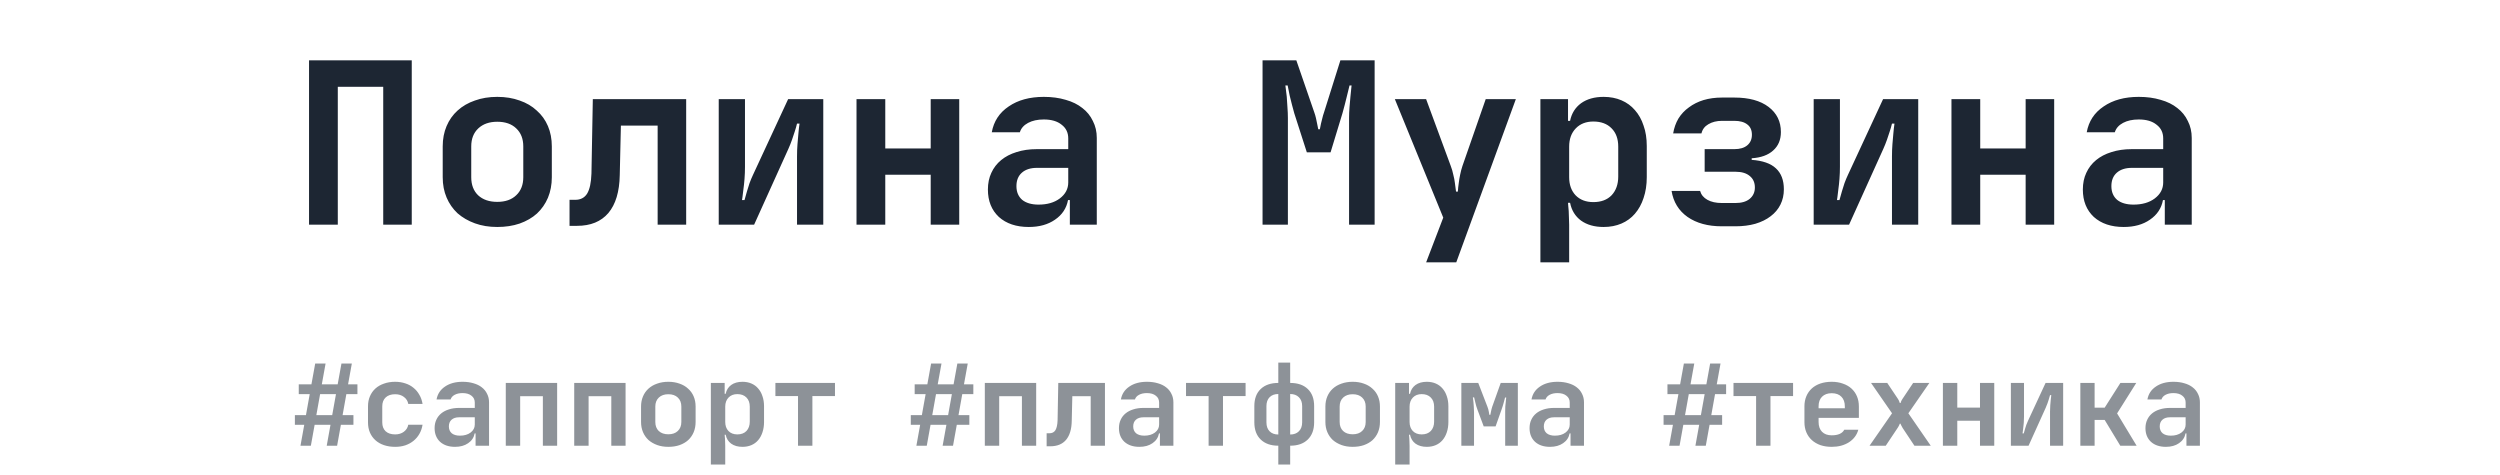 <?xml version="1.0" encoding="UTF-8"?> <svg xmlns="http://www.w3.org/2000/svg" width="932" height="177" viewBox="0 0 932 177" fill="none"><path d="M115.209 83.768V22.498H153.502V83.768H142.865V32.369H125.931V83.768H115.209ZM175.679 66.067C175.679 68.904 176.53 71.145 178.232 72.79C179.991 74.435 182.373 75.258 185.38 75.258C188.387 75.258 190.741 74.435 192.443 72.79C194.202 71.145 195.081 68.904 195.081 66.067V54.58C195.081 51.743 194.202 49.502 192.443 47.857C190.741 46.212 188.387 45.389 185.38 45.389C182.43 45.389 180.076 46.212 178.317 47.857C176.558 49.502 175.679 51.743 175.679 54.58V66.067ZM165.042 54.58C165.042 51.8 165.524 49.275 166.489 47.006C167.453 44.737 168.815 42.808 170.573 41.219C172.389 39.574 174.544 38.326 177.041 37.475C179.537 36.567 182.317 36.114 185.38 36.114C188.444 36.114 191.223 36.567 193.72 37.475C196.216 38.326 198.343 39.574 200.102 41.219C201.917 42.808 203.307 44.737 204.272 47.006C205.236 49.275 205.718 51.8 205.718 54.58V66.067C205.718 68.847 205.236 71.4 204.272 73.726C203.307 75.995 201.946 77.953 200.187 79.598C198.428 81.186 196.272 82.434 193.72 83.342C191.223 84.193 188.444 84.618 185.38 84.618C182.317 84.618 179.537 84.165 177.041 83.257C174.544 82.349 172.389 81.101 170.573 79.513C168.815 77.868 167.453 75.91 166.489 73.641C165.524 71.372 165.042 68.847 165.042 66.067V54.58ZM221.002 36.965H255.807V83.768H245.17V46.836H231.469L231.044 65.302C230.93 71.485 229.512 76.194 226.789 79.428C224.066 82.605 220.18 84.193 215.131 84.193H212.322V74.492H214.45C216.435 74.492 217.91 73.726 218.875 72.194C219.839 70.606 220.378 68.11 220.492 64.706L221.002 36.965ZM267.942 36.965H277.728V62.238C277.728 63.713 277.672 65.188 277.558 66.663C277.445 68.138 277.303 69.471 277.133 70.663C277.019 71.797 276.906 72.733 276.792 73.471C276.679 74.208 276.622 74.577 276.622 74.577H277.558C277.842 73.499 278.154 72.393 278.494 71.258C278.778 70.294 279.09 69.301 279.43 68.28C279.827 67.202 280.253 66.181 280.707 65.216L293.812 36.965H306.917V83.768H297.13V58.324C297.13 56.678 297.187 55.147 297.301 53.728C297.414 52.254 297.528 50.949 297.641 49.814C297.754 48.453 297.896 47.204 298.067 46.07H297.13C296.904 47.034 296.62 48.027 296.279 49.048C295.996 49.956 295.655 50.977 295.258 52.112C294.861 53.246 294.407 54.381 293.897 55.516L281.132 83.768H267.942V36.965ZM330.03 36.965V55.345H346.964V36.965H357.601V83.768H346.964V65.131H330.03V83.768H319.307V36.965H330.03ZM368.29 70.663C368.29 68.337 368.715 66.266 369.566 64.451C370.417 62.578 371.637 60.99 373.225 59.685C374.814 58.38 376.714 57.388 378.927 56.707C381.196 55.969 383.721 55.601 386.5 55.601H398.244V51.601C398.244 49.445 397.421 47.743 395.776 46.495C394.187 45.191 391.975 44.538 389.138 44.538C386.812 44.538 384.855 44.964 383.267 45.815C381.678 46.666 380.657 47.828 380.203 49.303H369.736C370.474 45.219 372.573 42.014 376.034 39.688C379.494 37.305 383.862 36.114 389.138 36.114C392.145 36.114 394.868 36.482 397.308 37.22C399.747 37.901 401.818 38.922 403.52 40.283C405.222 41.588 406.526 43.205 407.434 45.134C408.399 47.006 408.881 49.105 408.881 51.431V83.768H398.839V74.577H398.159C397.591 77.641 395.974 80.08 393.308 81.895C390.699 83.711 387.436 84.618 383.522 84.618C378.87 84.618 375.154 83.371 372.374 80.874C369.651 78.321 368.29 74.918 368.29 70.663ZM387.181 76.279C390.415 76.279 393.053 75.513 395.095 73.981C397.194 72.393 398.244 70.407 398.244 68.025V62.578H386.586C384.203 62.578 382.331 63.174 380.969 64.366C379.608 65.557 378.927 67.231 378.927 69.386C378.927 71.542 379.636 73.244 381.054 74.492C382.529 75.683 384.572 76.279 387.181 76.279ZM470.679 83.768V22.498H483.274L489.996 41.985C490.223 42.609 490.422 43.29 490.592 44.028C490.762 44.765 490.904 45.446 491.018 46.07C491.188 46.807 491.33 47.517 491.443 48.197H492.039C492.152 47.517 492.294 46.807 492.464 46.07C492.634 45.446 492.805 44.765 492.975 44.028C493.145 43.29 493.344 42.609 493.57 41.985L499.697 22.498H512.462V83.768H502.931V44.028C502.931 42.723 502.988 41.361 503.101 39.943C503.215 38.525 503.328 37.22 503.442 36.028C503.555 34.61 503.697 33.22 503.867 31.859H503.101C502.818 33.163 502.506 34.44 502.165 35.688C501.882 36.766 501.598 37.901 501.314 39.092C501.031 40.227 500.747 41.276 500.463 42.24L496.038 56.792H487.188L482.508 42.24C482.224 41.276 481.941 40.227 481.657 39.092C481.373 37.901 481.09 36.766 480.806 35.688C480.522 34.44 480.267 33.163 480.04 31.859H479.189C479.359 33.22 479.53 34.61 479.7 36.028C479.813 37.22 479.898 38.525 479.955 39.943C480.068 41.361 480.125 42.723 480.125 44.028V83.768H470.679ZM542.893 97.808H531.66L538.043 81.13L520.002 36.965H531.66L540.851 61.898C541.248 62.919 541.56 63.997 541.787 65.131C542.071 66.209 542.269 67.231 542.383 68.195C542.553 69.273 542.695 70.351 542.808 71.429H543.489C543.546 70.407 543.659 69.329 543.829 68.195C543.943 67.231 544.113 66.209 544.34 65.131C544.567 63.997 544.85 62.919 545.191 61.898L553.871 36.965H565.103L542.893 97.808ZM584.557 36.965V45.049H585.323C585.89 42.269 587.252 40.085 589.408 38.496C591.62 36.908 594.429 36.114 597.832 36.114C600.272 36.114 602.484 36.539 604.47 37.39C606.455 38.241 608.129 39.461 609.491 41.049C610.909 42.638 611.987 44.566 612.724 46.836C613.518 49.048 613.916 51.573 613.916 54.409V66.067C613.916 68.904 613.518 71.485 612.724 73.811C611.987 76.081 610.909 78.038 609.491 79.683C608.129 81.271 606.455 82.491 604.47 83.342C602.484 84.193 600.272 84.618 597.832 84.618C594.429 84.618 591.62 83.824 589.408 82.236C587.252 80.647 585.89 78.435 585.323 75.598H584.557C584.557 75.769 584.586 76.137 584.642 76.705C584.699 77.215 584.756 77.868 584.813 78.662C584.869 79.399 584.898 80.222 584.898 81.13C584.954 82.037 584.983 82.917 584.983 83.768V97.808H574.261V36.965H584.557ZM584.983 66.067C584.983 68.847 585.777 71.088 587.365 72.79C589.011 74.492 591.223 75.343 594.003 75.343C596.896 75.343 599.166 74.492 600.811 72.79C602.456 71.031 603.279 68.706 603.279 65.812V54.665C603.279 51.771 602.456 49.502 600.811 47.857C599.166 46.155 596.896 45.304 594.003 45.304C591.28 45.304 589.096 46.155 587.451 47.857C585.805 49.559 584.983 51.828 584.983 54.665V66.067ZM623.754 49.729C624.094 47.687 624.746 45.843 625.711 44.198C626.732 42.553 628.037 41.163 629.625 40.028C631.214 38.837 633.029 37.929 635.071 37.305C637.17 36.681 639.468 36.369 641.964 36.369H646.559C652.006 36.369 656.26 37.532 659.324 39.858C662.387 42.184 663.919 45.304 663.919 49.218C663.919 52.112 662.955 54.409 661.026 56.111C659.154 57.813 656.487 58.778 653.027 59.005V59.6C657.111 59.884 660.118 60.933 662.047 62.749C664.033 64.564 665.025 67.174 665.025 70.578C665.025 72.677 664.6 74.577 663.749 76.279C662.898 77.981 661.678 79.428 660.09 80.619C658.558 81.81 656.658 82.746 654.388 83.427C652.176 84.051 649.708 84.363 646.985 84.363H641.879C636.717 84.363 632.462 83.2 629.115 80.874C625.824 78.548 623.839 75.315 623.158 71.173H633.795C634.192 72.592 635.1 73.698 636.518 74.492C637.936 75.286 639.723 75.683 641.879 75.683H646.985C649.254 75.683 651.013 75.173 652.261 74.152C653.566 73.074 654.218 71.656 654.218 69.897C654.218 68.082 653.594 66.663 652.346 65.642C651.098 64.564 649.311 64.025 646.985 64.025H635.497V55.601H646.559C648.658 55.601 650.275 55.118 651.41 54.154C652.545 53.19 653.112 51.885 653.112 50.239C653.112 48.538 652.545 47.261 651.41 46.41C650.275 45.502 648.658 45.049 646.559 45.049H641.964C639.979 45.049 638.277 45.474 636.858 46.325C635.497 47.119 634.646 48.254 634.306 49.729H623.754ZM676.14 36.965H685.926V62.238C685.926 63.713 685.869 65.188 685.756 66.663C685.642 68.138 685.5 69.471 685.33 70.663C685.217 71.797 685.103 72.733 684.99 73.471C684.876 74.208 684.82 74.577 684.82 74.577H685.756C686.039 73.499 686.351 72.393 686.692 71.258C686.975 70.294 687.287 69.301 687.628 68.28C688.025 67.202 688.45 66.181 688.904 65.216L702.009 36.965H715.114V83.768H705.328V58.324C705.328 56.678 705.385 55.147 705.498 53.728C705.612 52.254 705.725 50.949 705.838 49.814C705.952 48.453 706.094 47.204 706.264 46.07H705.328C705.101 47.034 704.817 48.027 704.477 49.048C704.193 49.956 703.853 50.977 703.456 52.112C703.059 53.246 702.605 54.381 702.094 55.516L689.33 83.768H676.14V36.965ZM738.227 36.965V55.345H755.161V36.965H765.798V83.768H755.161V65.131H738.227V83.768H727.505V36.965H738.227ZM776.487 70.663C776.487 68.337 776.913 66.266 777.764 64.451C778.615 62.578 779.834 60.99 781.423 59.685C783.011 58.38 784.912 57.388 787.124 56.707C789.393 55.969 791.918 55.601 794.698 55.601H806.441V51.601C806.441 49.445 805.619 47.743 803.973 46.495C802.385 45.191 800.172 44.538 797.336 44.538C795.01 44.538 793.053 44.964 791.464 45.815C789.876 46.666 788.855 47.828 788.401 49.303H777.934C778.671 45.219 780.77 42.014 784.231 39.688C787.692 37.305 792.06 36.114 797.336 36.114C800.343 36.114 803.066 36.482 805.505 37.22C807.944 37.901 810.015 38.922 811.717 40.283C813.419 41.588 814.724 43.205 815.632 45.134C816.596 47.006 817.078 49.105 817.078 51.431V83.768H807.037V74.577H806.356C805.789 77.641 804.172 80.08 801.506 81.895C798.896 83.711 795.634 84.618 791.719 84.618C787.067 84.618 783.352 83.371 780.572 80.874C777.849 78.321 776.487 74.918 776.487 70.663ZM795.379 76.279C798.612 76.279 801.25 75.513 803.293 73.981C805.392 72.393 806.441 70.407 806.441 68.025V62.578H794.783C792.4 62.578 790.528 63.174 789.167 64.366C787.805 65.557 787.124 67.231 787.124 69.386C787.124 71.542 787.833 73.244 789.252 74.492C790.727 75.683 792.769 76.279 795.379 76.279Z" fill="#1D2633"></path><path d="M127.08 158.372L125.676 166.158H121.804L123.208 158.372H117.294L115.889 166.158H112.018L113.422 158.372H109.933V154.755H114.06L115.464 146.926H111.379V143.267H116.102L117.506 135.523H121.378L119.974 143.267H125.888L127.292 135.523H131.164L129.76 143.267H133.249V146.926H129.122L127.718 154.755H131.76V158.372H127.08ZM123.846 154.755L125.25 146.926H119.336L117.932 154.755H123.846ZM147.316 166.584C145.784 166.584 144.394 166.371 143.146 165.945C141.898 165.52 140.834 164.91 139.955 164.116C139.076 163.322 138.395 162.371 137.913 161.265C137.431 160.131 137.19 158.868 137.19 157.478V151.479C137.19 150.089 137.431 148.841 137.913 147.735C138.395 146.6 139.076 145.636 139.955 144.842C140.834 144.047 141.898 143.437 143.146 143.012C144.394 142.558 145.784 142.331 147.316 142.331C148.678 142.331 149.94 142.53 151.103 142.927C152.266 143.296 153.287 143.849 154.166 144.586C155.046 145.295 155.769 146.161 156.336 147.182C156.932 148.174 157.329 149.309 157.528 150.586H152.209C152.011 149.508 151.472 148.643 150.592 147.99C149.713 147.309 148.621 146.969 147.316 146.969C145.813 146.969 144.635 147.366 143.785 148.16C142.934 148.955 142.508 150.061 142.508 151.479V157.478C142.508 158.868 142.919 159.96 143.742 160.755C144.593 161.549 145.784 161.946 147.316 161.946C148.592 161.946 149.67 161.62 150.55 160.967C151.457 160.287 152.011 159.407 152.209 158.329H157.528C157.329 159.606 156.932 160.755 156.336 161.776C155.769 162.769 155.031 163.634 154.124 164.371C153.244 165.08 152.223 165.633 151.06 166.031C149.926 166.399 148.678 166.584 147.316 166.584ZM162.021 159.606C162.021 158.443 162.234 157.407 162.659 156.5C163.085 155.564 163.695 154.769 164.489 154.117C165.283 153.465 166.233 152.968 167.34 152.628C168.474 152.259 169.737 152.075 171.126 152.075H176.998V150.075C176.998 148.997 176.587 148.146 175.764 147.522C174.97 146.87 173.864 146.543 172.445 146.543C171.282 146.543 170.304 146.756 169.51 147.182C168.715 147.607 168.205 148.189 167.978 148.926H162.744C163.113 146.884 164.163 145.281 165.893 144.118C167.623 142.927 169.807 142.331 172.445 142.331C173.949 142.331 175.31 142.516 176.53 142.884C177.75 143.225 178.785 143.735 179.636 144.416C180.487 145.068 181.139 145.877 181.593 146.841C182.075 147.777 182.317 148.827 182.317 149.99V166.158H177.296V161.563H176.956C176.672 163.095 175.863 164.314 174.53 165.222C173.225 166.13 171.594 166.584 169.637 166.584C167.311 166.584 165.453 165.96 164.063 164.712C162.702 163.435 162.021 161.733 162.021 159.606ZM171.467 162.414C173.084 162.414 174.403 162.031 175.424 161.265C176.473 160.471 176.998 159.478 176.998 158.287V155.564H171.169C169.978 155.564 169.042 155.862 168.361 156.457C167.68 157.053 167.34 157.89 167.34 158.968C167.34 160.045 167.694 160.896 168.403 161.52C169.141 162.116 170.162 162.414 171.467 162.414ZM188.555 166.158V142.757H207.701V166.158H202.383V147.692H193.916V166.158H188.555ZM214.067 166.158V142.757H233.214V166.158H227.895V147.692H219.428V166.158H214.067ZM244.302 157.308C244.302 158.726 244.728 159.847 245.579 160.669C246.458 161.492 247.649 161.903 249.153 161.903C250.656 161.903 251.833 161.492 252.684 160.669C253.563 159.847 254.003 158.726 254.003 157.308V151.564C254.003 150.146 253.563 149.025 252.684 148.203C251.833 147.38 250.656 146.969 249.153 146.969C247.678 146.969 246.5 147.38 245.621 148.203C244.742 149.025 244.302 150.146 244.302 151.564V157.308ZM238.984 151.564C238.984 150.174 239.225 148.912 239.707 147.777C240.189 146.643 240.87 145.678 241.749 144.884C242.657 144.061 243.735 143.437 244.983 143.012C246.231 142.558 247.621 142.331 249.153 142.331C250.684 142.331 252.074 142.558 253.322 143.012C254.57 143.437 255.634 144.061 256.513 144.884C257.421 145.678 258.116 146.643 258.598 147.777C259.081 148.912 259.322 150.174 259.322 151.564V157.308C259.322 158.698 259.081 159.975 258.598 161.138C258.116 162.272 257.435 163.251 256.556 164.073C255.677 164.868 254.599 165.492 253.322 165.945C252.074 166.371 250.684 166.584 249.153 166.584C247.621 166.584 246.231 166.357 244.983 165.903C243.735 165.449 242.657 164.825 241.749 164.031C240.87 163.208 240.189 162.23 239.707 161.095C239.225 159.96 238.984 158.698 238.984 157.308V151.564ZM270.155 142.757V146.799H270.538C270.821 145.409 271.502 144.317 272.58 143.523C273.686 142.728 275.09 142.331 276.792 142.331C278.012 142.331 279.118 142.544 280.111 142.969C281.104 143.395 281.941 144.005 282.621 144.799C283.331 145.593 283.87 146.558 284.238 147.692C284.635 148.799 284.834 150.061 284.834 151.479V157.308C284.834 158.726 284.635 160.017 284.238 161.18C283.87 162.315 283.331 163.293 282.621 164.116C281.941 164.91 281.104 165.52 280.111 165.945C279.118 166.371 278.012 166.584 276.792 166.584C275.09 166.584 273.686 166.187 272.58 165.392C271.502 164.598 270.821 163.492 270.538 162.074H270.155C270.155 162.159 270.169 162.343 270.197 162.627C270.226 162.882 270.254 163.208 270.282 163.605C270.311 163.974 270.325 164.385 270.325 164.839C270.353 165.293 270.368 165.733 270.368 166.158V173.179H265.007V142.757H270.155ZM270.368 157.308C270.368 158.698 270.765 159.819 271.559 160.669C272.382 161.52 273.488 161.946 274.878 161.946C276.324 161.946 277.459 161.52 278.282 160.669C279.104 159.79 279.515 158.627 279.515 157.181V151.607C279.515 150.16 279.104 149.025 278.282 148.203C277.459 147.352 276.324 146.926 274.878 146.926C273.516 146.926 272.424 147.352 271.601 148.203C270.779 149.054 270.368 150.188 270.368 151.607V157.308ZM289.072 142.757H311.282V147.65H302.858V166.158H297.497V147.65H289.072V142.757ZM356.691 158.372L355.287 166.158H351.415L352.819 158.372H346.905L345.501 166.158H341.629L343.033 158.372H339.544V154.755H343.671L345.075 146.926H340.99V143.267H345.713L347.117 135.523H350.989L349.585 143.267H355.499L356.903 135.523H360.775L359.371 143.267H362.86V146.926H358.733L357.329 154.755H361.371V158.372H356.691ZM353.457 154.755L354.861 146.926H348.947L347.543 154.755H353.457ZM367.141 166.158V142.757H386.288V166.158H380.969V147.692H372.502V166.158H367.141ZM394.525 142.757H411.928V166.158H406.609V147.692H399.759L399.546 156.925C399.489 160.017 398.78 162.371 397.419 163.988C396.057 165.577 394.114 166.371 391.59 166.371H390.185V161.52H391.249C392.242 161.52 392.979 161.138 393.462 160.372C393.944 159.577 394.213 158.329 394.27 156.627L394.525 142.757ZM417.144 159.606C417.144 158.443 417.357 157.407 417.783 156.5C418.208 155.564 418.818 154.769 419.612 154.117C420.407 153.465 421.357 152.968 422.463 152.628C423.598 152.259 424.86 152.075 426.25 152.075H432.121V150.075C432.121 148.997 431.71 148.146 430.888 147.522C430.093 146.87 428.987 146.543 427.569 146.543C426.406 146.543 425.427 146.756 424.633 147.182C423.839 147.607 423.328 148.189 423.101 148.926H417.868C418.237 146.884 419.286 145.281 421.016 144.118C422.747 142.927 424.931 142.331 427.569 142.331C429.072 142.331 430.434 142.516 431.653 142.884C432.873 143.225 433.908 143.735 434.759 144.416C435.61 145.068 436.263 145.877 436.717 146.841C437.199 147.777 437.44 148.827 437.44 149.99V166.158H432.419V161.563H432.079C431.795 163.095 430.987 164.314 429.654 165.222C428.349 166.13 426.718 166.584 424.761 166.584C422.435 166.584 420.577 165.96 419.187 164.712C417.825 163.435 417.144 161.733 417.144 159.606ZM426.59 162.414C428.207 162.414 429.526 162.031 430.547 161.265C431.597 160.471 432.121 159.478 432.121 158.287V155.564H426.292C425.101 155.564 424.165 155.862 423.484 156.457C422.803 157.053 422.463 157.89 422.463 158.968C422.463 160.045 422.818 160.896 423.527 161.52C424.264 162.116 425.285 162.414 426.59 162.414ZM442.146 142.757H464.356V147.65H455.932V166.158H450.571V147.65H442.146V142.757ZM476.551 166.158C473.771 166.158 471.587 165.392 469.999 163.861C468.41 162.329 467.616 160.187 467.616 157.436V151.394C467.616 148.643 468.41 146.515 469.999 145.012C471.587 143.508 473.771 142.757 476.551 142.757V135.183H480.976V142.757C483.784 142.757 485.968 143.508 487.529 145.012C489.117 146.515 489.911 148.643 489.911 151.394V157.436C489.911 160.187 489.117 162.329 487.529 163.861C485.968 165.392 483.784 166.158 480.976 166.158V173.179H476.551V166.158ZM485.444 151.394C485.444 149.976 485.032 148.869 484.21 148.075C483.416 147.281 482.338 146.884 480.976 146.884V161.988C482.338 161.988 483.416 161.591 484.21 160.797C485.032 160.003 485.444 158.882 485.444 157.436V151.394ZM472.126 157.436C472.126 158.882 472.523 160.003 473.317 160.797C474.112 161.591 475.19 161.988 476.551 161.988V146.884C475.19 146.884 474.112 147.281 473.317 148.075C472.523 148.869 472.126 149.976 472.126 151.394V157.436ZM499.426 157.308C499.426 158.726 499.851 159.847 500.702 160.669C501.581 161.492 502.773 161.903 504.276 161.903C505.779 161.903 506.957 161.492 507.808 160.669C508.687 159.847 509.127 158.726 509.127 157.308V151.564C509.127 150.146 508.687 149.025 507.808 148.203C506.957 147.38 505.779 146.969 504.276 146.969C502.801 146.969 501.624 147.38 500.745 148.203C499.865 149.025 499.426 150.146 499.426 151.564V157.308ZM494.107 151.564C494.107 150.174 494.348 148.912 494.83 147.777C495.313 146.643 495.993 145.678 496.873 144.884C497.78 144.061 498.858 143.437 500.106 143.012C501.354 142.558 502.744 142.331 504.276 142.331C505.808 142.331 507.198 142.558 508.446 143.012C509.694 143.437 510.758 144.061 511.637 144.884C512.545 145.678 513.24 146.643 513.722 147.777C514.204 148.912 514.445 150.174 514.445 151.564V157.308C514.445 158.698 514.204 159.975 513.722 161.138C513.24 162.272 512.559 163.251 511.679 164.073C510.8 164.868 509.722 165.492 508.446 165.945C507.198 166.371 505.808 166.584 504.276 166.584C502.744 166.584 501.354 166.357 500.106 165.903C498.858 165.449 497.78 164.825 496.873 164.031C495.993 163.208 495.313 162.23 494.83 161.095C494.348 159.96 494.107 158.698 494.107 157.308V151.564ZM525.278 142.757V146.799H525.661C525.945 145.409 526.626 144.317 527.703 143.523C528.81 142.728 530.214 142.331 531.916 142.331C533.135 142.331 534.242 142.544 535.235 142.969C536.227 143.395 537.064 144.005 537.745 144.799C538.454 145.593 538.993 146.558 539.362 147.692C539.759 148.799 539.957 150.061 539.957 151.479V157.308C539.957 158.726 539.759 160.017 539.362 161.18C538.993 162.315 538.454 163.293 537.745 164.116C537.064 164.91 536.227 165.52 535.235 165.945C534.242 166.371 533.135 166.584 531.916 166.584C530.214 166.584 528.81 166.187 527.703 165.392C526.626 164.598 525.945 163.492 525.661 162.074H525.278C525.278 162.159 525.292 162.343 525.321 162.627C525.349 162.882 525.378 163.208 525.406 163.605C525.434 163.974 525.448 164.385 525.448 164.839C525.477 165.293 525.491 165.733 525.491 166.158V173.179H520.13V142.757H525.278ZM525.491 157.308C525.491 158.698 525.888 159.819 526.682 160.669C527.505 161.52 528.611 161.946 530.001 161.946C531.448 161.946 532.582 161.52 533.405 160.669C534.228 159.79 534.639 158.627 534.639 157.181V151.607C534.639 150.16 534.228 149.025 533.405 148.203C532.582 147.352 531.448 146.926 530.001 146.926C528.64 146.926 527.547 147.352 526.725 148.203C525.902 149.054 525.491 150.188 525.491 151.607V157.308ZM544.791 166.158V142.757H551.088L554.535 151.692C554.648 151.947 554.748 152.245 554.833 152.585C554.918 152.926 554.989 153.252 555.045 153.564C555.102 153.904 555.159 154.259 555.216 154.628H555.599C555.655 154.259 555.726 153.904 555.811 153.564C555.868 153.252 555.939 152.926 556.024 152.585C556.109 152.245 556.194 151.947 556.279 151.692L559.47 142.757H565.853V166.158H561.13V153.521C561.13 152.869 561.144 152.231 561.172 151.607C561.229 150.983 561.286 150.415 561.343 149.905C561.371 149.309 561.428 148.742 561.513 148.203H561.087C560.945 148.742 560.804 149.281 560.662 149.82C560.52 150.302 560.378 150.798 560.236 151.309C560.094 151.819 559.938 152.287 559.768 152.713L557.556 158.968H553.131L550.791 152.713C550.649 152.287 550.493 151.819 550.323 151.309C550.181 150.77 550.053 150.259 549.94 149.777C549.798 149.238 549.67 148.699 549.557 148.16H549.089C549.174 148.699 549.245 149.267 549.301 149.862C549.358 150.373 549.401 150.954 549.429 151.607C549.486 152.231 549.514 152.869 549.514 153.521V166.158H544.791ZM570.219 159.606C570.219 158.443 570.431 157.407 570.857 156.5C571.282 155.564 571.892 154.769 572.686 154.117C573.481 153.465 574.431 152.968 575.537 152.628C576.672 152.259 577.934 152.075 579.324 152.075H585.196V150.075C585.196 148.997 584.784 148.146 583.962 147.522C583.167 146.87 582.061 146.543 580.643 146.543C579.48 146.543 578.501 146.756 577.707 147.182C576.913 147.607 576.402 148.189 576.175 148.926H570.942C571.311 146.884 572.36 145.281 574.09 144.118C575.821 142.927 578.005 142.331 580.643 142.331C582.146 142.331 583.508 142.516 584.728 142.884C585.947 143.225 586.983 143.735 587.834 144.416C588.684 145.068 589.337 145.877 589.791 146.841C590.273 147.777 590.514 148.827 590.514 149.99V166.158H585.493V161.563H585.153C584.869 163.095 584.061 164.314 582.728 165.222C581.423 166.13 579.792 166.584 577.835 166.584C575.509 166.584 573.651 165.96 572.261 164.712C570.899 163.435 570.219 161.733 570.219 159.606ZM579.664 162.414C581.281 162.414 582.6 162.031 583.621 161.265C584.671 160.471 585.196 159.478 585.196 158.287V155.564H579.366C578.175 155.564 577.239 155.862 576.558 156.457C575.877 157.053 575.537 157.89 575.537 158.968C575.537 160.045 575.892 160.896 576.601 161.52C577.338 162.116 578.359 162.414 579.664 162.414ZM637.326 158.372L635.922 166.158H632.05L633.455 158.372H627.54L626.136 166.158H622.264L623.668 158.372H620.179V154.755H624.307L625.711 146.926H621.626V143.267H626.349L627.753 135.523H631.625L630.221 143.267H636.135L637.539 135.523H641.411L640.007 143.267H643.496V146.926H639.369L637.965 154.755H642.007V158.372H637.326ZM634.093 154.755L635.497 146.926H629.583L628.179 154.755H634.093ZM646.245 142.757H668.455V147.65H660.031V166.158H654.67V147.65H646.245V142.757ZM682.862 166.584C681.331 166.584 679.927 166.371 678.65 165.945C677.402 165.492 676.338 164.868 675.459 164.073C674.58 163.279 673.899 162.315 673.417 161.18C672.934 160.045 672.693 158.783 672.693 157.393V151.479C672.693 150.089 672.934 148.827 673.417 147.692C673.899 146.558 674.58 145.593 675.459 144.799C676.338 144.005 677.402 143.395 678.65 142.969C679.927 142.544 681.331 142.331 682.862 142.331C684.394 142.331 685.784 142.558 687.032 143.012C688.28 143.437 689.344 144.047 690.223 144.842C691.103 145.636 691.783 146.6 692.266 147.735C692.748 148.869 692.989 150.132 692.989 151.522V155.776H677.969V157.308C677.969 158.868 678.395 160.088 679.246 160.967C680.125 161.847 681.331 162.286 682.862 162.286C684.025 162.286 685.004 162.116 685.798 161.776C686.621 161.407 687.202 160.882 687.543 160.201H692.776C692.521 161.166 692.095 162.045 691.5 162.839C690.904 163.634 690.166 164.314 689.287 164.882C688.436 165.421 687.458 165.846 686.351 166.158C685.273 166.442 684.11 166.584 682.862 166.584ZM687.755 152.202V151.522C687.755 149.961 687.33 148.756 686.479 147.905C685.628 147.026 684.422 146.586 682.862 146.586C681.331 146.586 680.125 147.026 679.246 147.905C678.395 148.756 677.969 149.947 677.969 151.479V152.202H687.755ZM705.354 154.074L697.525 142.757H703.567L707.524 148.671C707.779 149.04 707.963 149.408 708.077 149.777C708.162 149.947 708.219 150.103 708.247 150.245H708.545C708.573 150.103 708.616 149.947 708.673 149.777C708.729 149.635 708.8 149.479 708.885 149.309C708.999 149.111 709.126 148.898 709.268 148.671L713.225 142.757H719.267L711.438 154.074L719.778 166.158H713.693L709.311 159.563C709.027 159.081 708.829 158.712 708.715 158.457C708.63 158.287 708.559 158.117 708.502 157.946H708.247C708.19 158.117 708.119 158.287 708.034 158.457C707.978 158.599 707.892 158.769 707.779 158.968C707.694 159.138 707.58 159.322 707.439 159.521L703.014 166.158H696.972L705.354 154.074ZM729.675 142.757V151.947H738.142V142.757H743.46V166.158H738.142V156.84H729.675V166.158H724.314V142.757H729.675ZM749.656 142.757H754.549V155.393C754.549 156.131 754.52 156.868 754.464 157.606C754.407 158.344 754.336 159.01 754.251 159.606C754.194 160.173 754.138 160.641 754.081 161.01C754.024 161.379 753.996 161.563 753.996 161.563H754.464C754.606 161.024 754.762 160.471 754.932 159.904C755.074 159.421 755.23 158.925 755.4 158.414C755.598 157.875 755.811 157.365 756.038 156.883L762.59 142.757H769.143V166.158H764.25V153.436C764.25 152.614 764.278 151.848 764.335 151.139C764.392 150.401 764.448 149.749 764.505 149.181C764.562 148.501 764.633 147.877 764.718 147.309H764.25C764.136 147.792 763.995 148.288 763.824 148.799C763.683 149.252 763.512 149.763 763.314 150.33C763.115 150.898 762.888 151.465 762.633 152.032L756.251 166.158H749.656V142.757ZM775.551 166.158V142.757H780.87V151.99H784.614L790.486 142.757H796.4L789.252 154.117L796.527 166.158H790.443L784.614 156.542H780.87V166.158H775.551ZM799.83 159.606C799.83 158.443 800.042 157.407 800.468 156.5C800.893 155.564 801.503 154.769 802.297 154.117C803.092 153.465 804.042 152.968 805.148 152.628C806.283 152.259 807.545 152.075 808.935 152.075H814.806V150.075C814.806 148.997 814.395 148.146 813.573 147.522C812.778 146.87 811.672 146.543 810.254 146.543C809.091 146.543 808.112 146.756 807.318 147.182C806.524 147.607 806.013 148.189 805.786 148.926H800.553C800.922 146.884 801.971 145.281 803.701 144.118C805.432 142.927 807.616 142.331 810.254 142.331C811.757 142.331 813.119 142.516 814.338 142.884C815.558 143.225 816.594 143.735 817.444 144.416C818.295 145.068 818.948 145.877 819.402 146.841C819.884 147.777 820.125 148.827 820.125 149.99V166.158H815.104V161.563H814.764C814.48 163.095 813.672 164.314 812.339 165.222C811.034 166.13 809.403 166.584 807.446 166.584C805.12 166.584 803.262 165.96 801.872 164.712C800.51 163.435 799.83 161.733 799.83 159.606ZM809.275 162.414C810.892 162.414 812.211 162.031 813.232 161.265C814.282 160.471 814.806 159.478 814.806 158.287V155.564H808.977C807.786 155.564 806.85 155.862 806.169 156.457C805.488 157.053 805.148 157.89 805.148 158.968C805.148 160.045 805.503 160.896 806.212 161.52C806.949 162.116 807.97 162.414 809.275 162.414Z" fill="#1D2633" fill-opacity="0.5"></path></svg> 